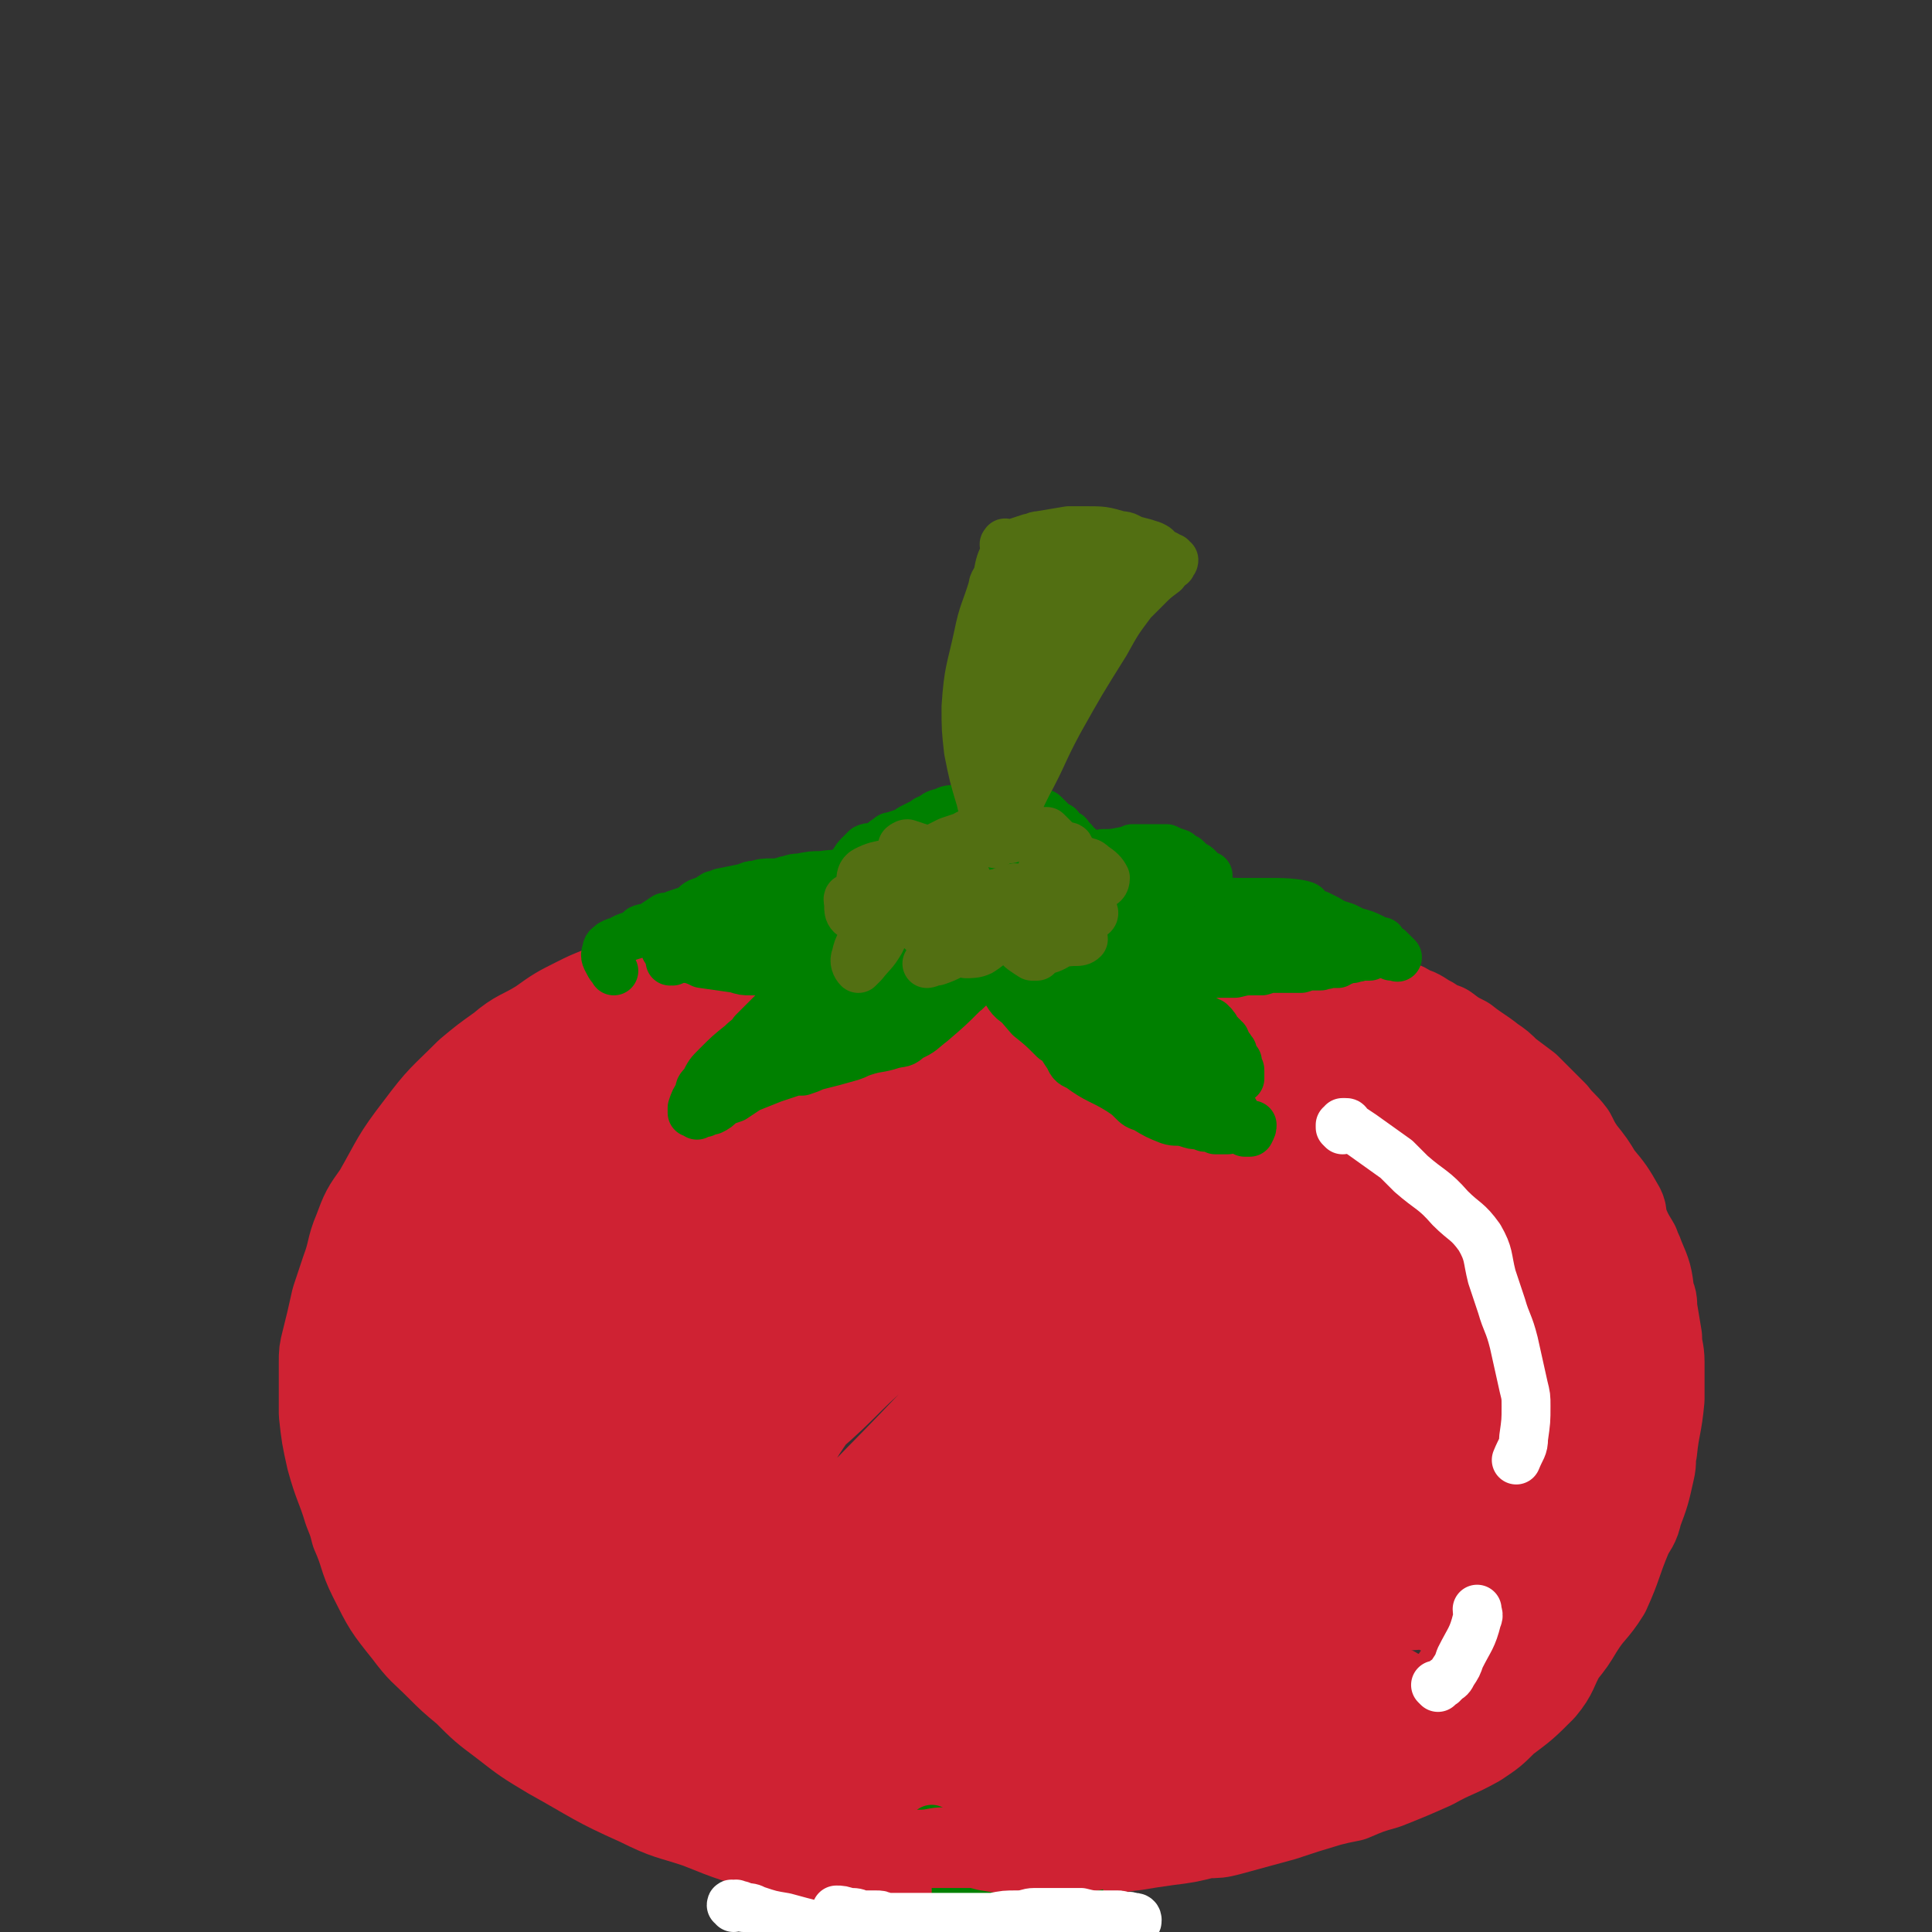 <svg viewBox='0 0 790 790' version='1.1' xmlns='http://www.w3.org/2000/svg' xmlns:xlink='http://www.w3.org/1999/xlink'><rect x="0" y="0" width="790" height="790" fill="#333333" stroke="none"/><g fill='none' stroke='#CF2233' stroke-width='40' stroke-linecap='round' stroke-linejoin='round'><path d='M383,406c0,0 0,-1 -1,-1 -2,-1 -2,-1 -5,-2 -31,-7 -31,-8 -62,-14 -4,-1 -4,0 -8,0 -9,2 -9,2 -19,4 -4,1 -4,0 -7,2 -18,6 -18,6 -35,12 -5,2 -5,2 -9,4 -8,4 -8,4 -15,9 -8,5 -9,4 -16,10 -7,5 -7,5 -13,10 -11,11 -11,10 -20,22 -10,13 -9,13 -17,27 -5,7 -5,7 -8,15 -3,7 -2,8 -5,16 -2,6 -2,6 -4,12 -2,9 -2,9 -4,17 -1,4 -1,4 -1,8 0,11 0,11 0,21 1,9 1,9 3,18 3,11 4,11 7,21 2,5 2,5 3,9 4,9 3,10 7,18 6,12 6,12 14,22 6,8 6,7 13,14 5,5 5,5 11,10 7,7 7,7 15,13 9,7 9,7 19,13 18,10 18,11 36,19 12,6 12,5 24,9 15,6 15,6 31,10 6,2 7,2 13,3 6,1 6,1 13,1 15,1 15,0 30,0 6,0 6,0 11,0 12,0 12,1 23,0 19,0 19,0 38,-2 9,-1 9,-2 19,-3 6,-1 6,-1 13,-2 8,-1 8,-1 16,-3 5,0 5,0 9,-1 11,-3 11,-3 22,-6 9,-3 9,-3 19,-6 4,-1 4,-1 9,-2 7,-3 7,-3 14,-5 10,-4 10,-4 19,-8 9,-5 9,-4 18,-9 6,-4 6,-4 11,-9 8,-6 8,-6 15,-13 5,-6 4,-7 8,-14 4,-5 4,-5 7,-10 5,-8 6,-7 11,-15 5,-11 4,-11 9,-23 2,-4 3,-4 4,-9 3,-8 3,-8 5,-17 1,-4 0,-4 1,-8 1,-10 2,-10 3,-21 0,-7 0,-7 0,-15 0,-5 -1,-5 -1,-10 -1,-6 -1,-6 -2,-12 0,-3 0,-3 -1,-5 -1,-8 -1,-8 -4,-15 -1,-3 -1,-2 -2,-5 -3,-5 -3,-5 -5,-10 -1,-3 0,-3 -1,-5 -4,-7 -4,-7 -9,-13 -3,-5 -3,-5 -7,-10 -2,-3 -2,-3 -4,-7 -3,-4 -4,-4 -7,-8 -3,-3 -3,-3 -7,-7 -2,-2 -2,-2 -4,-4 -4,-3 -4,-3 -8,-6 -3,-3 -3,-3 -6,-5 -5,-4 -6,-4 -11,-8 -4,-2 -4,-2 -8,-5 -3,-1 -3,-1 -6,-3 -4,-2 -4,-3 -8,-4 -4,-3 -5,-2 -9,-4 -6,-1 -6,-1 -11,-3 -2,0 -2,0 -4,-1 -7,-1 -7,-1 -13,-1 -6,-1 -6,-1 -11,-1 -2,0 -2,0 -4,0 -6,0 -6,0 -12,0 -2,0 -2,0 -5,0 -4,0 -4,0 -8,0 -7,0 -7,0 -13,1 -7,0 -7,0 -14,0 -6,1 -6,1 -13,2 -5,0 -5,1 -10,1 -7,2 -7,1 -13,2 -3,1 -3,1 -6,1 -2,1 -2,1 -5,1 -5,1 -5,1 -10,2 -7,2 -7,2 -13,4 -5,1 -5,1 -10,3 -4,1 -4,1 -8,2 -5,1 -5,1 -10,3 -4,1 -5,1 -9,2 -4,2 -4,2 -8,3 -2,1 -2,1 -3,2 0,0 -1,-1 -1,0 -1,0 -1,0 -2,1 '/><path d='M176,512c0,0 -1,-1 -1,-1 0,0 1,0 0,0 -1,1 -2,1 -4,1 -1,0 -1,0 -2,-1 0,0 0,-1 0,-1 0,-1 -1,-1 0,-2 2,-8 2,-8 6,-15 3,-5 3,-6 7,-10 10,-10 9,-11 20,-20 16,-13 16,-13 33,-24 6,-4 6,-4 12,-7 12,-6 12,-6 24,-10 6,-2 7,-2 13,-3 4,-1 4,-1 7,-1 4,-1 4,-1 7,-1 1,0 2,-1 2,-1 0,0 0,0 -1,1 -4,3 -4,3 -8,6 -6,5 -6,5 -13,9 -5,4 -6,4 -11,8 -7,4 -7,4 -13,9 -8,7 -8,8 -16,14 -24,21 -25,20 -48,41 -15,15 -15,15 -29,31 -6,6 -5,6 -10,13 -4,4 -5,4 -8,9 -3,6 -3,6 -5,12 0,1 1,2 1,2 7,-5 8,-6 14,-13 14,-14 13,-15 26,-29 8,-10 8,-10 17,-19 24,-23 23,-23 49,-44 30,-24 31,-23 63,-45 4,-2 4,-2 8,-4 4,-1 4,-1 9,-3 0,0 1,0 1,0 -5,6 -5,6 -11,12 -5,6 -5,7 -11,12 -15,13 -16,11 -31,24 -26,22 -25,23 -49,46 -10,10 -10,10 -18,20 -18,24 -17,24 -34,49 -5,7 -5,7 -10,15 -4,6 -4,6 -8,12 0,0 0,0 0,0 5,-6 5,-6 11,-12 6,-7 6,-7 12,-14 9,-10 9,-10 18,-20 10,-11 10,-11 21,-22 28,-27 27,-28 57,-53 22,-18 22,-17 46,-33 21,-13 22,-12 44,-24 4,-3 4,-3 9,-4 4,-2 7,-3 8,-2 1,0 -2,2 -4,4 -4,3 -4,3 -9,6 -17,12 -17,12 -34,23 -18,12 -19,11 -37,25 -27,21 -26,22 -52,46 -12,11 -11,11 -24,22 -10,9 -12,8 -21,17 -13,14 -12,15 -24,29 -8,10 -9,10 -16,20 -1,1 -1,3 -1,3 1,1 3,0 4,-1 16,-13 15,-13 31,-27 10,-9 10,-10 20,-19 30,-27 30,-28 61,-55 11,-10 12,-9 24,-19 13,-9 12,-9 25,-18 21,-14 21,-14 44,-28 12,-8 12,-8 26,-14 11,-6 12,-6 24,-10 3,-1 3,-1 6,-2 1,0 2,0 2,1 -2,3 -3,3 -6,6 -13,11 -13,11 -26,21 -10,8 -10,8 -20,15 -34,24 -36,21 -69,48 -24,19 -22,21 -45,43 -11,11 -11,11 -22,22 -14,16 -14,16 -28,32 -8,8 -8,8 -15,17 -6,6 -6,6 -11,13 -6,7 -8,9 -10,15 -1,1 2,0 3,-1 4,-3 4,-3 8,-7 20,-19 19,-19 39,-38 11,-10 11,-10 22,-20 22,-21 22,-21 45,-42 11,-9 11,-10 22,-19 16,-13 16,-13 32,-25 10,-8 10,-8 20,-15 18,-13 18,-13 37,-24 10,-6 10,-5 21,-11 6,-3 5,-3 11,-6 5,-3 5,-3 11,-5 6,-2 9,-4 13,-4 1,0 -1,3 -3,5 -4,3 -4,3 -8,6 -13,10 -12,11 -25,21 -13,10 -13,9 -27,18 -23,17 -24,16 -47,35 -27,23 -26,25 -52,50 -10,9 -10,9 -19,18 -9,10 -9,10 -17,20 -7,7 -8,7 -15,14 -11,12 -12,12 -22,25 -4,3 -4,4 -6,8 -3,6 -5,8 -5,11 0,2 3,0 5,-2 3,-2 3,-2 6,-5 10,-11 10,-12 20,-23 19,-19 20,-19 39,-39 10,-10 10,-10 21,-20 21,-19 20,-20 42,-38 14,-13 15,-12 29,-24 10,-8 10,-7 20,-15 11,-8 10,-9 21,-16 21,-15 21,-15 43,-29 14,-8 14,-7 27,-15 6,-3 6,-3 11,-5 4,-2 4,-2 8,-4 5,-1 7,-2 11,-2 0,0 -1,1 -1,2 -4,5 -4,5 -8,10 -6,6 -6,6 -12,12 -14,10 -14,10 -28,19 -24,16 -24,16 -48,31 -10,6 -11,6 -20,13 -20,16 -19,16 -38,32 -15,13 -14,14 -29,27 -8,7 -8,7 -16,14 -8,8 -7,9 -15,16 -11,9 -12,7 -23,16 -10,8 -9,9 -18,19 -4,4 -5,4 -8,9 -3,4 -3,4 -5,8 -1,2 -1,3 -1,5 -2,4 -2,4 -3,8 0,2 0,2 0,4 -1,5 -1,5 0,11 0,2 0,2 1,3 1,5 0,5 2,10 0,2 0,2 1,3 2,3 2,3 5,4 1,1 1,1 2,0 3,0 3,0 6,-1 2,-2 2,-2 5,-4 0,-1 1,0 1,-1 0,0 0,0 0,-1 -1,-1 -1,-1 -2,-2 -3,-2 -2,-2 -5,-4 -5,-4 -5,-5 -11,-8 -8,-5 -8,-6 -17,-9 -4,-1 -5,-3 -8,-1 -3,2 -5,4 -4,8 6,12 8,13 18,23 6,6 7,6 14,10 16,8 17,8 34,15 10,4 9,5 19,8 3,1 6,3 6,1 2,-5 1,-8 -2,-14 -8,-13 -9,-13 -20,-25 -14,-16 -14,-15 -29,-30 -4,-6 -4,-6 -9,-11 -3,-3 -5,-6 -6,-6 0,0 2,4 3,7 13,21 12,21 27,41 7,9 7,9 16,17 16,12 16,13 33,23 4,2 6,3 9,1 4,-2 6,-4 6,-9 -1,-9 -4,-10 -8,-19 -10,-22 -10,-22 -20,-43 -5,-9 -5,-9 -10,-18 -9,-13 -9,-13 -19,-26 -1,-1 -2,-2 -2,-2 1,1 1,3 2,5 4,8 4,8 8,16 19,34 18,34 40,67 6,9 6,10 15,17 11,9 12,9 24,15 3,2 7,4 7,2 1,-5 -1,-8 -3,-16 -3,-8 -4,-7 -8,-15 -9,-21 -10,-20 -18,-41 -8,-20 -7,-21 -14,-41 -4,-10 -4,-10 -7,-19 -3,-7 -2,-7 -6,-12 -2,-3 -5,-6 -5,-4 -1,5 0,9 2,18 3,11 4,11 7,22 10,30 10,29 20,59 3,10 5,11 5,19 0,4 -3,5 -5,5 -4,-1 -5,-3 -8,-8 -10,-17 -12,-17 -18,-37 -5,-15 -5,-16 -4,-31 1,-25 2,-26 9,-50 4,-13 5,-13 13,-25 7,-11 7,-11 16,-21 11,-11 11,-11 23,-20 18,-13 19,-12 38,-24 24,-14 24,-14 49,-27 15,-9 16,-8 32,-15 7,-3 8,-3 16,-6 6,-2 6,-3 13,-4 8,-3 17,-7 17,-5 -1,4 -9,9 -19,18 -28,22 -29,21 -57,43 -28,23 -28,23 -55,47 -14,12 -13,13 -26,26 -20,21 -21,21 -40,42 -6,6 -6,7 -12,14 -4,6 -6,8 -8,12 0,1 3,1 4,0 19,-19 18,-20 37,-40 12,-13 12,-14 25,-27 14,-15 14,-15 29,-29 15,-14 15,-14 30,-28 23,-22 23,-22 46,-43 3,-3 3,-3 7,-6 1,-1 2,-2 2,-1 1,0 -1,1 -2,3 -20,29 -18,30 -39,58 -12,17 -14,16 -26,32 -24,30 -24,30 -47,62 -9,12 -9,12 -16,25 -3,4 -4,6 -4,9 0,1 2,0 4,-1 5,-5 5,-5 10,-11 21,-24 21,-25 43,-49 11,-13 12,-13 24,-24 29,-27 29,-27 58,-53 8,-8 8,-8 17,-15 7,-5 7,-5 14,-10 7,-5 9,-7 14,-11 1,0 -2,1 -3,3 -17,15 -17,15 -34,31 -14,14 -14,13 -28,28 -35,40 -34,41 -69,81 -10,11 -11,10 -21,22 -13,16 -13,16 -24,34 -4,5 -6,9 -6,11 1,2 5,-1 7,-4 14,-13 13,-14 25,-29 17,-19 17,-20 35,-38 29,-29 29,-29 60,-55 13,-11 13,-11 27,-20 14,-9 14,-9 29,-17 11,-6 11,-6 22,-11 2,0 3,-1 4,-1 1,0 1,1 0,1 -16,13 -16,13 -32,26 -13,10 -13,10 -25,21 -40,36 -40,36 -80,73 -14,13 -14,13 -28,27 -9,9 -9,9 -18,18 -7,6 -7,6 -14,12 -5,5 -11,10 -10,9 2,-2 8,-7 16,-15 7,-7 6,-7 14,-14 27,-23 26,-23 54,-44 22,-17 22,-17 45,-32 9,-6 9,-6 19,-11 17,-9 17,-8 35,-16 2,-1 3,-2 4,-1 0,0 -1,1 -2,1 -5,4 -5,4 -9,8 -27,21 -28,20 -55,43 -28,25 -28,25 -55,52 -13,12 -12,12 -24,25 -12,12 -12,13 -25,25 -5,4 -7,5 -10,8 -1,0 1,-1 3,-2 8,-7 7,-7 15,-13 20,-14 20,-14 40,-28 11,-9 11,-9 23,-16 30,-19 29,-20 60,-37 16,-8 16,-7 33,-14 2,-1 3,-1 5,-1 0,0 0,0 0,0 -12,8 -12,7 -23,15 -11,7 -11,7 -21,14 -12,9 -12,10 -24,18 -19,14 -19,14 -39,27 -11,8 -12,7 -23,15 -9,6 -8,7 -17,14 -7,6 -8,5 -14,12 -6,5 -12,10 -11,12 1,2 7,-2 15,-5 7,-2 8,-2 15,-6 25,-12 26,-12 51,-26 11,-6 10,-7 21,-14 20,-13 20,-13 40,-25 10,-7 10,-7 21,-14 3,-2 3,-2 6,-4 0,-1 1,-2 1,-2 -5,1 -6,1 -11,4 -11,5 -12,5 -22,11 -19,12 -19,12 -36,26 -16,13 -16,13 -31,27 -3,3 -3,3 -6,6 -1,1 -2,2 -1,3 5,1 7,2 13,-1 18,-7 18,-9 35,-18 9,-5 8,-6 17,-10 15,-7 15,-7 31,-13 7,-3 7,-2 15,-5 6,-1 6,-2 11,-3 2,0 2,0 3,0 1,1 1,1 1,1 0,1 -1,1 -1,2 -1,1 -1,1 -2,2 -4,5 -3,5 -8,9 -3,4 -2,4 -6,6 -10,5 -11,5 -21,9 -4,2 -4,1 -8,2 -6,1 -6,1 -11,2 -1,0 -2,-1 -2,-1 0,-1 1,-1 2,-2 3,-1 4,-1 7,-2 2,0 2,0 4,-1 10,-3 10,-2 19,-5 5,-2 4,-2 9,-4 9,-3 9,-3 18,-6 3,-1 3,0 6,-2 4,-2 4,-2 7,-4 3,-1 3,-1 5,-3 3,-3 3,-3 7,-6 1,-1 1,-1 2,-3 4,-3 4,-3 7,-7 4,-7 4,-7 8,-15 2,-2 2,-2 3,-5 5,-8 5,-8 9,-15 3,-4 2,-4 4,-8 4,-9 4,-9 7,-17 4,-11 3,-11 7,-22 1,-4 1,-4 2,-9 2,-8 2,-8 3,-17 0,-4 0,-4 0,-8 -1,-10 -2,-9 -3,-19 -2,-7 -1,-7 -3,-14 -1,-5 -1,-5 -4,-10 -3,-7 -4,-6 -7,-13 -1,-3 0,-3 -1,-6 -2,-7 -2,-8 -5,-14 -3,-5 -4,-4 -8,-9 -2,-3 -2,-2 -5,-5 -5,-6 -5,-6 -10,-11 -2,-3 -2,-3 -4,-5 -5,-5 -5,-5 -11,-9 -4,-3 -4,-4 -8,-6 -6,-3 -7,-3 -13,-6 -7,-3 -7,-3 -15,-5 -5,-2 -5,-2 -9,-2 -5,-1 -5,-1 -9,0 -2,0 -2,0 -2,2 2,10 2,10 7,20 9,20 9,20 19,39 6,10 6,10 14,20 9,12 10,11 20,23 7,8 8,8 15,16 1,2 1,2 2,5 0,1 0,2 0,2 -1,0 -2,-1 -2,-3 -6,-10 -6,-10 -10,-22 -5,-11 -5,-11 -9,-23 -5,-16 -5,-16 -9,-32 -2,-14 -1,-14 -2,-27 -1,-3 -1,-7 -1,-5 2,7 3,11 5,23 7,37 7,37 12,74 2,13 2,13 2,26 1,16 1,16 1,32 0,3 1,4 0,7 0,0 -1,0 -1,0 -1,-6 -1,-6 -2,-12 -2,-26 -2,-26 -4,-53 -1,-12 -1,-12 -1,-24 -1,-14 -2,-14 0,-28 1,-10 3,-21 6,-20 4,2 5,13 7,26 2,15 2,15 1,30 -2,29 -3,29 -8,57 -3,13 -3,13 -8,25 -7,19 -7,19 -15,37 -1,1 -2,3 -2,2 -1,-2 -1,-4 -1,-8 1,-29 0,-30 1,-59 1,-11 1,-11 4,-22 4,-13 4,-18 11,-25 2,-2 6,2 7,7 4,10 3,12 3,24 1,16 2,16 0,33 -3,25 -3,26 -9,50 -1,4 -5,8 -7,7 -2,-3 -2,-7 -3,-14 -1,-11 -3,-11 -2,-22 4,-28 4,-29 11,-56 1,-4 4,-9 5,-7 2,4 1,9 1,19 0,23 1,23 -1,46 -2,17 -3,24 -8,34 -2,3 -5,-3 -7,-8 -3,-16 -5,-17 -3,-34 1,-18 2,-19 9,-36 1,-5 4,-9 7,-7 7,6 9,10 13,21 3,10 1,11 1,21 0,9 0,9 -2,18 -1,6 1,8 -3,11 -3,3 -7,4 -9,2 -3,-2 -3,-5 -1,-9 8,-26 8,-27 20,-52 6,-13 6,-13 16,-24 9,-12 11,-14 21,-23 1,0 1,2 0,4 -13,33 -13,33 -27,67 -8,16 -8,16 -16,32 -5,10 -7,17 -10,19 -1,1 1,-6 2,-13 6,-26 5,-27 12,-53 5,-14 5,-14 12,-27 7,-13 10,-18 16,-24 1,-2 0,3 -1,7 -7,23 -6,23 -14,46 -4,14 -7,17 -10,27 -1,1 2,-2 2,-5 3,-7 2,-7 3,-14 2,-9 1,-9 4,-17 1,-3 4,-6 5,-5 1,2 -1,5 -2,11 -2,9 -2,12 -4,19 0,1 -1,-2 -1,-4 '/></g>
<g fill='none' stroke='#008000' stroke-width='20' stroke-linecap='round' stroke-linejoin='round'><path d='M402,388c0,0 -1,-1 -1,-1 0,0 1,0 2,0 1,-1 1,-2 2,-2 4,-2 4,-2 7,-4 11,-4 10,-4 21,-8 9,-2 9,-2 18,-3 4,-1 4,-1 8,-1 11,0 11,0 22,1 3,1 3,1 7,1 5,2 5,2 10,4 4,1 4,1 8,4 1,0 1,0 2,1 1,0 1,0 2,1 0,1 0,1 1,1 0,1 0,1 0,1 0,0 0,0 0,1 0,0 0,0 0,0 0,0 0,0 0,0 1,0 0,0 0,0 0,-1 0,0 0,0 0,0 0,0 0,0 0,0 0,0 0,0 0,0 0,0 -1,0 0,-1 1,0 1,0 0,0 0,0 -1,0 0,0 0,0 0,0 0,0 0,0 0,0 0,0 0,0 0,0 0,0 -1,0 -1,0 0,-1 1,0 1,0 0,0 0,0 0,0 0,0 0,0 0,0 0,0 0,0 0,0 1,0 1,0 1,0 0,0 0,0 0,0 0,1 0,0 0,0 -1,0 0,0 0,0 0,0 0,0 0,0 0,1 0,0 0,0 -1,0 -1,0 -1,0 0,0 0,0 0,0 1,1 0,0 0,0 0,0 0,0 0,0 0,0 0,0 0,0 1,1 1,0 0,0 0,0 -1,0 -1,0 -1,1 -1,1 -2,1 '/><path d='M414,382c0,0 -1,-1 -1,-1 0,0 0,1 0,1 2,-1 2,-1 4,-2 3,-1 3,-1 5,-2 4,-1 4,-1 8,-2 3,-1 3,-1 6,-2 8,-2 8,-2 16,-4 4,-1 4,-1 8,-1 11,-1 11,-1 22,-2 4,0 4,0 7,0 10,1 10,2 19,2 7,0 7,0 13,0 3,0 3,0 5,1 7,1 7,2 13,4 2,1 2,1 4,2 3,2 4,2 7,3 2,1 2,1 4,2 4,1 4,1 8,3 1,1 1,1 3,1 1,2 1,2 3,3 0,1 0,1 1,1 0,0 0,0 1,1 0,0 0,0 0,0 0,0 0,0 1,1 0,0 0,0 0,0 0,0 0,0 0,0 0,0 0,0 0,0 1,1 0,0 0,0 0,0 0,0 0,0 0,0 0,0 0,0 -1,0 -1,0 -1,0 0,0 0,0 0,0 -1,0 -1,0 -1,0 0,0 0,0 0,-1 -1,0 -1,0 -1,0 -1,0 -1,0 -2,0 -2,0 -2,0 -4,0 -1,0 -1,0 -2,1 -2,0 -2,0 -4,0 -1,1 -1,0 -3,1 -2,0 -2,0 -4,1 -1,0 -1,0 -2,1 -2,0 -2,0 -4,0 -1,1 -1,0 -3,1 -1,0 -1,0 -3,0 -2,0 -2,0 -5,1 -2,0 -2,0 -4,0 -3,0 -3,0 -7,0 -2,0 -2,0 -5,1 -1,0 -1,0 -3,0 -4,0 -4,0 -8,1 -2,0 -2,0 -5,0 -6,0 -6,0 -13,0 -2,0 -2,0 -5,0 -7,0 -7,0 -13,0 -5,0 -5,0 -9,0 -4,0 -4,0 -7,0 -6,0 -6,0 -13,0 -3,0 -3,-1 -7,-1 -5,-1 -5,-1 -10,-2 -2,0 -2,-1 -5,-1 -5,-1 -5,-1 -10,-2 -1,0 -1,0 -2,-1 -1,0 -1,0 -2,0 0,0 0,0 0,0 0,0 0,-1 0,-1 1,0 1,0 2,0 1,-1 1,0 3,-1 5,-1 5,-1 10,-2 6,-1 6,-1 11,-2 15,-3 15,-4 29,-7 19,-3 19,-4 39,-6 9,-2 10,-2 19,-1 3,0 4,1 7,2 0,0 -1,0 -2,0 -6,1 -6,1 -12,1 -14,-1 -14,-2 -29,-3 -7,-1 -7,-1 -15,0 -15,0 -15,0 -31,2 -5,0 -6,-1 -9,2 -2,2 -2,5 0,6 13,4 16,4 31,4 25,-1 25,-2 50,-6 7,-1 7,-1 13,-3 7,-2 14,-3 14,-5 1,-1 -6,-2 -12,-2 -16,1 -16,1 -31,4 -15,3 -15,3 -29,7 -2,1 -2,2 -2,3 1,1 2,2 5,2 17,-1 18,-1 35,-3 11,-1 11,-2 23,-4 2,-1 5,-1 4,-1 -3,-1 -7,-2 -13,-1 -9,1 -11,1 -18,4 -1,1 0,3 1,4 3,2 4,1 8,1 9,-1 9,-1 18,-3 5,-1 10,-2 11,-2 0,0 -4,1 -8,2 -5,2 -5,2 -10,3 '/><path d='M403,395c0,0 -1,0 -1,-1 0,0 0,1 0,1 0,0 0,-1 0,-1 0,0 0,0 0,0 1,0 1,0 1,0 0,-1 0,-1 1,-1 1,0 1,0 2,0 1,0 1,0 3,0 2,0 2,0 5,0 2,0 2,0 5,0 3,0 3,0 6,1 6,0 6,0 13,0 4,1 4,1 9,1 5,1 5,1 9,3 2,0 2,0 4,1 3,1 3,1 5,2 2,1 2,1 4,1 2,1 2,1 3,2 2,0 2,0 3,1 2,1 2,1 3,2 2,1 2,1 4,2 1,1 1,1 2,2 0,0 0,0 1,1 1,0 1,1 2,1 0,0 0,0 1,1 1,0 1,1 2,1 0,0 0,0 0,0 1,1 1,1 1,1 0,0 0,0 1,1 0,0 0,0 0,0 0,0 0,0 0,0 0,0 0,0 0,0 0,0 0,0 1,1 0,0 0,0 1,0 0,0 0,0 0,0 0,0 -1,-1 -1,-1 0,0 1,1 1,1 0,0 0,0 1,0 0,1 0,1 0,1 1,0 1,0 1,0 0,1 0,1 0,1 1,0 1,0 1,1 1,0 0,1 1,1 0,1 0,1 1,1 0,1 1,1 1,1 0,1 0,1 1,1 1,2 0,2 1,3 1,1 1,0 1,1 1,1 1,1 1,1 0,0 0,0 0,0 0,1 0,1 0,1 0,0 0,0 0,0 0,0 0,0 0,0 0,1 0,1 0,1 0,0 0,0 0,1 0,0 0,0 0,0 1,1 1,1 2,1 0,1 0,1 0,2 0,0 0,0 0,1 1,0 1,0 1,1 0,1 0,1 0,2 0,0 0,0 0,1 0,0 0,0 0,0 0,0 0,0 0,0 0,0 0,0 0,0 -1,0 -1,0 -1,0 -1,0 -1,-1 -2,-1 0,-1 0,-1 0,-1 -1,0 -1,0 -1,0 -1,-1 -1,-1 -1,-1 -1,0 -1,0 -2,-1 -1,0 -1,-1 -2,-1 -1,0 -1,0 -2,0 -3,0 -3,-1 -5,-1 -2,0 -2,0 -4,0 -6,-1 -6,-1 -12,-2 -3,-1 -3,-1 -5,-2 -6,-1 -6,-2 -11,-4 -3,-1 -3,-1 -5,-2 -6,-2 -6,-2 -12,-5 -2,-1 -2,-1 -5,-2 -5,-3 -5,-4 -10,-7 -5,-3 -6,-2 -10,-5 -3,-2 -3,-2 -5,-4 -3,-3 -3,-2 -7,-6 -1,0 -1,0 -1,-1 -1,-1 0,-1 0,-1 -1,-1 -1,-1 -2,-2 0,-1 0,-1 0,-1 0,0 -1,0 -1,0 0,0 0,-1 0,-1 1,1 0,1 1,2 1,2 1,2 2,3 3,4 3,4 5,7 6,7 6,7 12,14 5,4 5,4 10,9 5,3 5,3 10,6 4,3 4,3 8,5 7,3 7,3 14,6 2,0 2,0 4,0 1,0 1,0 2,0 0,0 0,0 -1,0 -1,-2 -1,-2 -2,-3 -2,-2 -2,-2 -4,-4 -4,-2 -4,-2 -7,-5 -4,-4 -4,-4 -8,-7 -7,-6 -7,-6 -15,-12 -5,-3 -5,-3 -10,-7 -5,-4 -5,-4 -10,-7 -3,-2 -3,-2 -6,-4 -1,-1 -1,-1 -3,-2 0,0 -1,1 -1,1 1,2 1,2 2,4 2,3 2,3 5,6 4,5 3,6 8,9 14,11 14,11 30,19 4,3 5,2 10,3 4,1 4,1 8,2 3,1 3,1 6,1 3,0 3,0 6,0 0,-1 1,-1 0,-1 0,-1 -1,-1 -2,-1 -2,-1 -2,-1 -4,-3 -5,-4 -5,-4 -10,-8 -4,-4 -3,-4 -8,-8 -8,-7 -8,-7 -18,-13 -2,-1 -5,-2 -5,-2 -1,0 1,2 2,4 9,8 8,8 17,16 6,4 6,5 12,8 11,6 12,6 24,11 2,1 2,1 5,2 2,0 5,1 4,1 -1,-1 -3,-3 -7,-5 -4,-2 -5,-1 -8,-3 -11,-8 -11,-8 -22,-16 -5,-4 -5,-4 -10,-8 -7,-5 -7,-5 -14,-9 -2,-1 -3,-2 -3,-2 0,1 1,2 2,4 2,3 2,3 5,5 11,12 11,12 23,23 4,4 4,4 9,7 6,4 6,3 12,6 2,1 2,1 4,2 0,0 -1,0 -1,0 -3,-1 -3,-1 -5,-3 -8,-4 -8,-4 -15,-8 -5,-3 -5,-3 -10,-5 -3,-2 -3,-2 -6,-3 -3,-2 -3,-2 -6,-2 -2,-1 -2,-1 -5,0 -1,0 -3,0 -3,1 0,2 1,3 3,6 1,2 1,3 4,4 8,6 9,5 17,10 3,2 3,2 5,4 2,2 2,2 5,3 5,3 5,3 10,5 3,1 3,0 7,1 3,1 3,1 5,1 2,0 2,1 3,1 2,0 2,0 4,1 1,0 1,0 2,0 1,0 1,0 3,0 0,0 0,0 0,0 0,0 0,-1 0,-1 0,0 0,0 0,-1 -1,0 -1,0 -2,-1 -1,0 -1,0 -1,-1 -1,-1 -1,-1 -2,-1 -1,-2 -1,-2 -2,-4 -1,-2 -1,-2 -2,-4 -2,-2 -2,-2 -4,-4 -2,-3 -2,-2 -4,-5 -6,-6 -7,-6 -13,-12 -2,-3 -2,-3 -4,-7 -2,-5 -2,-5 -5,-9 -1,-2 -2,-2 -3,-3 0,-1 0,-1 -1,-2 0,0 0,0 0,0 4,5 4,5 7,11 3,5 3,5 7,9 3,5 3,5 7,10 3,4 4,3 6,7 5,7 4,7 8,14 1,0 1,1 1,0 0,0 0,-1 0,-1 -2,-4 -2,-4 -4,-8 -4,-8 -4,-7 -9,-15 -2,-2 -3,-2 -4,-5 -1,-2 -2,-4 -1,-5 0,0 2,0 3,1 5,5 5,5 9,10 4,4 4,5 8,9 4,5 4,5 7,10 1,0 1,1 1,1 -3,-2 -4,-2 -7,-5 -3,-2 -3,-3 -5,-6 -5,-8 -5,-8 -9,-17 -1,-3 -1,-3 -2,-7 -1,-4 -3,-7 -3,-7 1,0 3,3 6,6 4,5 4,5 7,11 5,7 5,7 8,15 2,3 1,4 3,7 2,5 3,6 6,11 1,0 1,0 2,0 1,-2 1,-2 1,-3 '/><path d='M389,382c0,0 0,-1 -1,-1 0,0 0,0 0,0 -2,0 -2,0 -3,0 -2,0 -2,0 -3,1 -4,0 -4,0 -7,1 -5,1 -5,1 -9,3 -3,1 -3,1 -5,2 -3,1 -3,1 -6,2 -6,4 -6,4 -12,8 -5,3 -5,2 -11,5 -5,3 -5,3 -10,7 -3,1 -3,2 -6,4 -4,4 -4,4 -8,8 -2,3 -2,2 -5,5 -5,4 -5,4 -10,9 -3,3 -3,3 -5,7 -2,2 -2,2 -2,4 -2,3 -2,3 -3,6 0,1 0,1 0,1 0,1 0,1 0,1 1,0 1,0 1,0 0,0 0,0 0,0 0,0 0,0 1,1 0,0 0,0 0,0 0,0 0,0 0,0 0,0 -1,-1 -1,-1 0,0 0,0 1,1 0,0 0,0 0,0 0,0 0,0 0,0 0,-1 0,-1 0,-1 1,0 1,0 1,0 0,0 0,0 0,0 1,0 1,0 1,0 1,0 1,0 1,0 2,-1 2,-1 3,-1 2,-1 2,-1 4,-3 2,-1 2,-1 5,-2 3,-2 3,-2 6,-4 5,-2 5,-2 10,-4 3,-1 3,-1 6,-2 3,-1 3,-1 6,-2 3,-1 3,-1 7,-2 4,-1 4,-1 7,-3 5,-2 5,-2 10,-5 4,-1 4,-1 7,-2 4,-2 4,-2 7,-3 3,-2 3,-2 7,-4 9,-5 8,-5 17,-10 4,-2 4,-2 7,-5 3,-2 3,-2 5,-4 6,-5 6,-5 11,-10 1,-1 1,-1 2,-2 1,-2 1,-2 1,-3 -1,0 -1,0 -2,0 -1,0 -1,0 -3,1 0,0 0,0 -1,0 -1,2 -1,2 -3,4 -1,1 -1,2 -2,3 -3,5 -3,5 -7,9 -2,2 -1,3 -4,5 -6,6 -6,6 -13,12 -4,3 -4,4 -9,6 -3,3 -3,2 -7,3 -6,2 -6,1 -12,3 -3,1 -2,1 -5,2 -7,2 -7,2 -15,4 -2,1 -2,1 -5,2 -4,0 -4,0 -7,0 -4,1 -4,0 -8,0 -2,0 -2,0 -3,0 -2,1 -3,1 -5,1 0,0 1,-1 1,-1 5,-3 5,-3 11,-6 5,-3 6,-3 11,-6 19,-11 19,-11 38,-23 9,-7 9,-7 19,-13 1,-1 2,-2 1,-2 -5,2 -7,3 -15,6 -6,3 -6,3 -13,6 -14,8 -14,8 -28,16 -8,5 -10,7 -16,12 0,1 2,0 3,-1 11,-7 11,-8 22,-15 12,-8 12,-7 24,-15 7,-4 16,-9 15,-9 -2,0 -10,5 -21,10 -8,4 -8,4 -16,8 -14,8 -14,8 -28,17 -3,1 -6,3 -5,3 2,0 7,-1 12,-5 5,-3 5,-3 9,-7 '/><path d='M422,368c0,0 -1,-1 -1,-1 0,0 1,1 1,1 -1,0 -1,-1 -2,-1 -2,-1 -2,-1 -3,-2 -2,0 -2,0 -3,0 -1,-1 -1,-1 -3,-1 -2,-1 -2,-1 -5,-2 -3,-1 -3,-1 -7,-2 -1,0 -1,0 -3,0 -4,0 -4,0 -9,0 -2,0 -2,0 -4,0 -3,0 -3,0 -6,-1 -5,-1 -5,-1 -10,-2 -2,-1 -2,-1 -4,-1 -5,0 -5,0 -10,0 -3,1 -3,1 -5,1 -6,1 -6,0 -12,1 -4,0 -4,0 -9,1 -2,0 -2,0 -5,1 -1,0 -1,0 -1,1 '/><path d='M275,393c0,0 -1,-1 -1,-1 0,0 0,1 0,1 1,-1 1,-2 2,-3 1,-1 1,-1 3,-3 2,-2 2,-2 5,-4 7,-5 7,-5 14,-9 2,-2 2,-2 5,-3 5,-1 5,-1 11,-3 2,-1 2,-1 5,-2 8,-1 8,-1 15,-2 4,-1 4,-1 8,-1 8,-1 9,-1 17,-1 2,-1 2,0 3,0 2,1 2,2 3,3 '/><path d='M294,390c0,0 -1,-1 -1,-1 1,0 2,1 3,1 3,0 3,1 6,1 10,0 11,1 21,0 10,-1 10,-2 20,-3 5,-1 5,-1 9,-1 12,-2 12,-1 24,-3 7,-2 7,-2 15,-4 3,-1 3,-1 6,-2 5,-2 6,-2 11,-3 2,0 2,0 3,-1 1,0 1,0 2,0 0,0 1,0 1,0 0,0 -1,0 -1,0 -1,-1 -1,-1 -2,-1 -2,0 -2,0 -3,0 -2,0 -2,0 -5,1 -2,0 -2,0 -4,1 -3,1 -3,1 -6,2 -4,1 -4,1 -7,2 -12,4 -12,4 -23,7 -5,2 -5,2 -10,3 -5,1 -5,2 -10,3 -5,1 -5,1 -10,2 -6,2 -6,1 -12,2 -4,1 -4,1 -7,1 -4,0 -4,0 -7,0 -3,0 -3,0 -6,-1 -7,-1 -7,-1 -14,-2 -2,-1 -2,-1 -5,-2 -2,0 -2,0 -4,-1 -3,-1 -3,-1 -6,-3 0,0 0,-1 0,-1 0,-1 0,-1 1,-2 4,-2 4,-2 9,-3 6,-2 6,-1 12,-2 5,0 5,0 11,-1 5,0 5,0 11,-1 6,0 6,-1 12,-1 5,-1 5,-1 10,-2 5,-1 5,-1 10,-2 2,0 2,0 4,0 0,0 -1,0 -1,0 -3,0 -3,0 -5,1 -3,0 -3,0 -6,1 -4,0 -4,0 -8,1 -4,0 -4,0 -8,1 -9,2 -9,2 -18,4 -3,0 -3,0 -7,0 -5,1 -5,1 -10,1 -2,0 -2,0 -3,-1 -2,0 -2,0 -4,0 -1,0 0,0 0,0 0,-2 0,-3 1,-4 1,-1 1,-1 2,-2 1,-1 1,-1 3,-2 2,-2 2,-2 5,-3 2,-1 2,-1 5,-2 5,-1 5,-1 10,-2 2,0 2,0 5,0 1,0 1,0 2,1 1,0 1,0 1,1 1,1 1,1 1,2 -1,1 -1,1 -2,2 -2,2 -2,2 -4,3 -2,2 -2,2 -5,3 -2,1 -2,1 -4,2 -4,1 -4,1 -8,1 -2,1 -2,1 -4,1 -2,0 -2,0 -3,0 -1,0 -1,0 -2,-1 -1,0 -1,-1 -1,-1 0,-1 0,-1 0,-3 0,0 0,0 0,-1 1,-1 1,-1 1,-2 1,-1 1,-1 1,-2 1,-1 1,-1 3,-2 1,-1 1,-1 3,-2 2,-1 2,-1 4,-2 3,-1 3,-1 6,-2 3,-1 3,-1 6,-2 4,0 4,0 9,0 2,0 2,0 4,1 1,0 1,0 3,0 0,1 0,1 0,1 0,1 0,1 0,2 -2,1 -2,1 -5,2 -2,1 -2,1 -5,2 -3,1 -3,1 -6,2 -4,1 -3,1 -7,2 -4,1 -4,1 -9,2 -2,0 -2,0 -5,0 -2,1 -2,0 -3,1 -2,0 -2,0 -3,0 -1,0 -1,0 -1,0 0,0 0,0 -1,0 0,0 0,0 0,0 0,0 0,-1 0,-1 0,0 0,0 -1,0 0,0 0,0 0,0 1,1 0,0 0,0 0,0 0,0 0,0 -1,0 -1,0 -1,0 -1,0 -1,0 -1,0 0,0 0,0 0,0 -1,0 -1,0 -1,0 0,1 0,0 -1,1 0,0 0,0 -1,0 0,0 0,0 -1,0 0,0 0,0 0,0 1,0 0,0 0,-1 0,0 1,1 1,1 1,0 1,0 2,0 2,0 2,0 3,-1 7,-1 7,-1 15,-3 7,-1 7,-2 15,-3 4,-1 4,-2 9,-2 19,-1 19,-1 39,-1 5,1 5,1 11,2 11,2 11,2 23,5 4,1 4,1 8,2 7,2 7,2 13,5 5,2 6,1 11,3 1,1 1,2 2,2 2,0 2,-1 3,-2 '/><path d='M345,383c0,0 -1,-1 -1,-1 0,-1 1,0 1,0 3,-1 3,-1 5,-2 9,-1 9,0 17,-1 8,-1 8,0 15,-1 '/><path d='M359,377c0,0 -1,0 -1,-1 0,0 0,0 1,0 0,-1 -1,-1 0,-2 0,0 0,0 0,-1 0,-2 1,-2 0,-4 0,-1 -1,-1 -2,-1 -2,-1 -2,-1 -5,-2 -1,-1 -1,-1 -3,-1 -3,-1 -3,-1 -5,-1 -3,-1 -3,-1 -5,-1 -2,-1 -2,-1 -5,-1 -3,-1 -3,-1 -7,-1 -1,0 -1,0 -3,0 -4,0 -4,0 -8,0 -4,0 -4,0 -7,1 -2,0 -2,0 -4,1 -5,1 -5,1 -10,2 -1,1 -2,1 -3,1 -3,2 -3,2 -6,3 -2,1 -2,2 -4,3 -3,1 -3,1 -6,2 -2,1 -2,1 -4,1 -3,2 -3,2 -6,4 -2,1 -2,0 -4,1 -1,1 -1,1 -2,2 -3,1 -4,1 -7,3 -1,0 -1,0 -3,1 -1,1 -2,1 -2,3 -1,2 0,3 1,5 1,2 1,1 2,3 '/><path d='M348,360c0,0 0,0 -1,-1 0,0 0,0 0,0 0,-1 0,-1 0,-2 0,-1 0,-1 0,-1 0,-1 0,-1 1,-2 0,0 0,0 1,-1 1,-2 1,-2 3,-4 1,-1 1,-1 2,-2 2,-1 2,0 4,-1 3,-1 3,-2 5,-3 1,-1 1,-1 2,-1 3,-1 3,-1 6,-2 1,-1 1,-1 3,-2 2,-1 2,-1 4,-2 1,-1 1,-1 2,-1 3,-2 2,-2 6,-3 2,-1 2,-1 5,-1 1,0 1,0 2,-1 3,0 3,0 6,-1 1,0 1,0 3,0 2,0 2,-1 4,-1 1,0 1,0 3,1 2,0 2,0 4,0 1,0 1,0 3,0 3,0 3,0 5,1 2,1 2,1 4,2 1,1 1,0 2,1 2,2 2,2 4,4 1,1 1,1 2,1 1,2 1,2 2,3 1,0 2,0 2,1 1,1 1,1 2,2 0,0 0,1 0,1 2,1 2,1 4,3 0,0 0,0 1,1 0,1 0,1 1,2 0,0 0,0 0,1 0,1 0,1 1,3 1,1 1,1 1,2 1,1 1,1 1,2 1,1 1,1 1,2 0,2 0,2 1,3 0,1 0,1 0,3 1,2 1,2 2,3 1,1 1,1 1,2 1,1 1,1 1,2 0,1 0,1 1,2 0,0 0,0 0,0 0,0 -1,0 -1,-1 0,0 1,1 1,1 0,0 -1,0 -1,0 0,0 0,0 0,0 0,0 0,-1 0,-1 0,0 0,0 0,0 -1,-2 -1,-2 -2,-3 0,-1 0,-1 -1,-1 0,-1 0,-1 -1,-2 0,-1 0,-1 -1,-2 -1,-2 -1,-2 -2,-4 -1,-2 -1,-2 -2,-3 -1,-2 -1,-2 -2,-3 -1,-2 -1,-2 -2,-3 -1,-2 -1,-2 -2,-4 -2,-2 -2,-2 -4,-5 -2,-2 -2,-2 -3,-3 -1,-1 -1,-1 -3,-2 -1,0 -1,0 -2,0 -1,0 -2,0 -2,1 -1,0 0,1 0,2 -1,2 -1,2 -1,4 0,2 0,2 1,5 0,3 0,3 1,5 1,4 1,4 2,8 1,2 1,2 2,4 0,1 0,1 0,2 0,0 1,1 0,1 -1,-2 -2,-2 -3,-5 -2,-2 -2,-3 -4,-5 -2,-4 -2,-4 -5,-7 -2,-3 -2,-3 -5,-6 -4,-5 -4,-5 -8,-10 -1,-1 -1,-1 -1,-2 0,0 0,0 0,0 2,3 2,3 4,6 2,3 2,3 4,6 3,3 3,3 5,6 3,5 3,5 7,9 1,1 2,2 2,2 0,1 -1,0 -1,0 -8,-6 -8,-7 -16,-13 -3,-3 -3,-3 -7,-5 -5,-5 -5,-5 -11,-9 -2,-1 -3,-2 -3,-1 0,0 2,1 3,2 6,5 6,5 12,10 3,3 3,3 7,5 5,4 5,4 10,8 0,1 0,1 -1,1 -7,-1 -7,-1 -14,-4 -7,-2 -7,-2 -15,-5 -2,-1 -2,-1 -4,-2 -6,-2 -7,-1 -11,-4 -1,0 0,-1 0,-1 6,0 7,0 14,1 14,1 14,2 27,5 6,1 7,1 11,2 1,0 0,0 -1,0 -10,-1 -10,-1 -19,-2 -2,-1 -2,-1 -4,0 -3,1 -3,1 -7,2 '/><path d='M434,356c-1,0 -1,0 -1,-1 -1,0 0,1 0,1 1,-1 1,-1 2,-2 1,-1 1,-1 3,-1 1,-1 1,-1 3,-1 3,-1 3,-1 6,-2 2,0 2,0 4,-1 4,0 4,0 9,-1 2,0 2,0 3,-1 4,0 4,0 8,0 3,0 3,0 6,0 2,1 2,1 5,2 1,1 1,1 3,2 1,1 1,1 3,3 1,0 1,0 2,1 0,1 1,1 1,2 1,0 0,0 1,1 0,0 0,0 0,1 0,0 0,0 0,1 0,0 0,0 0,0 1,0 1,0 1,0 0,0 0,0 0,0 0,0 0,0 0,1 0,0 -1,0 -1,0 0,0 0,0 0,0 0,0 0,0 -1,0 0,0 0,0 0,0 0,0 0,0 0,0 -1,-1 -1,-1 -1,-1 0,0 0,0 0,0 0,0 0,0 0,-1 1,0 1,0 2,0 1,0 1,0 2,-1 '/><path d='M471,358c0,0 -1,0 -1,-1 0,0 1,1 1,1 0,0 0,-1 0,-1 0,-1 0,-1 0,-1 1,0 1,0 1,0 1,0 1,0 1,0 0,1 0,1 -1,1 -2,1 -2,1 -5,2 -2,0 -3,0 -5,1 -3,0 -3,0 -5,0 -2,1 -5,2 -4,1 2,0 5,-2 10,-3 7,-1 8,-1 15,-1 2,1 3,2 2,3 -1,2 -3,3 -5,4 -3,0 -3,0 -5,0 -4,-1 -4,-1 -7,-2 '/><path d='M359,776c-1,0 -1,-1 -1,-1 0,0 0,0 0,0 0,0 0,0 0,0 -1,0 -1,0 -1,0 -1,0 -1,0 -1,0 -1,0 -1,0 -1,0 -1,0 -1,0 -1,0 -1,0 -1,0 -2,0 0,0 0,0 -1,0 0,0 0,0 -1,0 -1,0 -1,0 -2,-1 0,0 0,0 -1,0 0,0 0,0 -1,0 0,0 0,0 -1,0 0,0 0,0 -1,0 -1,0 -1,0 -2,1 0,0 0,0 0,0 -1,0 -1,0 -2,0 -1,0 -1,0 -1,0 -1,0 -1,0 -2,0 -1,0 -1,0 -2,1 -1,0 -1,0 -1,0 -2,0 -2,0 -3,0 0,0 0,0 -1,0 -1,0 -1,0 -3,0 -1,0 -1,0 -1,0 -1,-1 -1,-1 -2,-1 0,0 0,0 -1,0 0,-1 0,-1 -1,-1 0,0 0,0 -1,0 0,0 0,0 0,-1 -1,0 -1,0 -1,0 0,0 0,0 0,0 0,-1 0,-1 0,-1 0,0 0,0 0,0 0,0 0,0 0,0 0,1 0,1 1,1 0,0 0,0 1,1 2,1 1,1 3,1 1,1 1,1 2,2 3,0 3,0 5,1 1,0 1,1 3,1 3,1 3,1 6,2 3,1 3,1 6,2 2,0 2,0 4,1 4,1 4,1 9,2 2,1 2,1 4,1 4,1 4,1 8,2 1,0 1,0 3,1 1,0 1,0 2,0 0,0 0,0 0,0 -2,-2 -2,-2 -4,-3 -1,-2 -1,-1 -3,-3 -2,-1 -2,-1 -4,-2 -3,-2 -3,-2 -6,-4 -1,0 -1,0 -2,-1 0,0 0,0 0,0 -1,0 -1,0 -1,0 0,0 0,0 1,0 1,0 1,0 1,0 2,0 2,0 4,1 2,1 2,1 4,1 4,2 4,2 8,3 3,0 3,0 6,1 2,0 2,0 5,0 2,1 2,1 5,1 2,0 2,0 4,0 2,1 2,1 4,1 1,0 1,0 2,0 0,0 0,0 1,0 0,0 0,0 0,0 0,1 0,0 -1,0 0,-1 0,-1 -1,-1 -1,-1 -1,-1 -1,-2 -1,0 -1,0 -1,-1 0,0 0,0 0,-1 0,0 0,0 0,0 1,-1 1,0 2,0 2,0 2,0 4,0 2,0 2,0 4,0 3,0 3,0 6,-1 5,0 5,-1 10,-1 2,-1 2,-1 4,-1 2,0 2,0 4,0 1,0 1,0 3,-1 0,0 0,0 1,0 0,0 0,0 1,0 0,0 0,0 0,0 -1,-1 -1,-1 -2,-1 -1,-1 -1,-1 -2,-1 -1,0 -1,0 -2,0 -1,0 -1,0 -1,0 -1,0 -1,0 -1,0 0,0 -1,0 -1,0 0,0 1,0 1,0 2,1 2,1 3,2 1,0 1,0 2,0 2,1 2,1 3,1 1,0 1,0 2,0 1,0 1,0 2,0 0,0 0,0 1,0 0,0 0,0 0,0 -1,0 -1,0 -1,0 -1,-1 -1,-1 -2,-1 -2,0 -2,0 -3,0 -1,0 -1,0 -2,0 0,0 0,0 -1,0 0,0 0,0 0,0 0,0 0,0 0,0 -1,0 -1,0 -1,1 0,0 0,0 0,0 1,1 1,1 1,1 0,0 0,0 0,1 0,0 0,0 0,0 -1,1 -1,1 -2,1 -1,0 -1,0 -3,0 -1,0 -1,0 -3,1 -2,0 -2,0 -4,0 -4,1 -4,1 -8,1 -3,1 -3,1 -5,1 -2,0 -2,0 -4,0 -2,1 -2,1 -4,1 -1,0 -1,0 -3,0 -1,0 -1,0 -2,0 -1,0 -1,0 -2,0 -2,0 -2,0 -3,0 -1,0 -1,0 -2,0 -2,0 -2,0 -3,0 -1,-1 -1,-1 -2,-1 -1,0 -1,0 -1,0 -1,0 -1,0 -2,0 -1,-1 -1,-1 -2,-1 -2,0 -2,0 -3,0 -1,0 -1,0 -1,0 -1,-1 -1,-1 -2,-1 -1,-1 -1,-1 -2,-2 -2,-1 -2,-1 -4,-2 -1,0 -1,0 -1,0 -1,-1 -1,-1 -2,-2 0,0 0,0 0,0 -1,0 -1,0 -1,0 0,0 0,0 0,-1 0,0 1,0 1,-1 1,-1 1,-1 2,-1 1,-1 1,-1 2,-2 2,-1 2,-1 3,-2 3,-2 3,-2 5,-5 1,-1 1,-1 3,-3 1,-2 1,-2 2,-4 1,-2 0,-2 1,-4 0,-1 0,-1 0,-3 0,0 0,0 0,0 0,0 0,0 0,0 1,0 0,-1 0,-1 0,0 0,0 0,1 0,0 0,0 0,0 0,0 0,0 0,1 0,1 0,1 0,3 0,2 0,2 0,4 0,6 1,6 0,13 0,3 0,3 -1,5 0,1 0,1 0,2 0,0 0,0 0,0 1,-1 1,-1 1,-3 1,-1 1,-1 1,-3 1,-2 1,-2 2,-5 0,-2 0,-2 1,-4 1,-1 1,-1 1,-3 0,-1 0,-1 1,-2 0,0 0,0 0,0 0,0 0,0 0,0 0,1 0,1 0,2 0,2 0,2 0,5 0,2 0,2 0,4 0,3 0,3 0,6 0,2 0,2 0,3 0,0 0,0 0,1 0,0 1,0 1,0 0,-2 0,-2 0,-3 0,-3 0,-3 0,-5 0,-3 0,-3 0,-5 0,-2 0,-2 0,-4 1,0 1,0 1,0 1,0 1,0 1,1 1,1 1,1 1,2 1,2 1,2 2,4 1,2 1,2 2,5 0,1 0,1 1,2 0,1 0,1 0,1 0,1 0,1 0,1 0,0 1,0 1,0 -1,0 -1,0 -1,-1 -1,-1 -1,-1 -1,-2 -1,-2 -1,-2 -2,-4 -1,-2 -1,-2 -2,-3 0,-2 0,-2 -1,-3 0,-1 0,-1 0,-2 0,-1 0,-1 -1,-1 0,0 0,0 0,0 1,0 0,-1 0,-1 0,1 1,2 2,3 2,2 2,2 3,3 1,2 1,2 3,4 1,1 1,1 2,3 0,1 0,1 1,3 0,0 0,0 0,0 -1,-2 -1,-2 -3,-4 -1,-2 -1,-2 -3,-4 -2,-4 -2,-4 -4,-7 0,-1 0,-1 -1,-2 0,-1 0,-1 0,-1 0,0 0,0 0,0 0,1 0,1 0,2 0,2 1,2 1,3 1,2 1,2 1,4 1,1 1,1 1,3 0,1 0,1 0,2 0,0 0,0 0,1 0,0 0,0 0,0 -1,1 -1,1 -2,1 -1,0 -1,0 -1,0 -2,1 -2,1 -4,1 -1,0 -1,0 -2,0 -1,0 -1,0 -2,-1 -1,0 -1,0 -1,0 -1,0 -1,0 -1,0 0,0 -1,0 -1,0 0,0 1,-1 1,-1 0,0 0,1 -1,1 '/><path d='M398,776c0,0 -1,-1 -1,-1 1,-1 2,0 4,0 1,0 1,-1 2,-1 1,0 1,0 2,-1 1,0 1,0 1,-1 '/></g>
<g fill='none' stroke='#CF2233' stroke-width='20' stroke-linecap='round' stroke-linejoin='round'><path d='M343,744c0,0 -1,-1 -1,-1 0,0 1,1 1,1 1,1 2,1 3,1 5,3 5,3 10,5 4,1 4,1 7,2 7,3 7,3 14,5 5,1 5,1 11,3 3,1 3,0 7,1 3,1 3,1 7,2 6,1 6,1 13,2 4,0 4,0 9,0 4,1 4,1 9,1 1,0 1,0 3,0 1,0 1,0 3,0 1,-1 1,-1 3,-1 1,0 1,0 2,-1 1,0 1,0 2,-1 1,0 1,0 2,0 0,-1 0,-1 0,-1 0,0 0,0 0,0 1,0 1,0 0,-1 0,0 0,0 0,0 -2,0 -2,0 -3,0 -1,-1 -1,-1 -2,-1 -2,-1 -2,-1 -4,-1 -2,0 -2,0 -5,-1 -7,0 -7,0 -14,0 -10,0 -10,0 -20,-1 -4,0 -4,0 -8,0 -9,-1 -9,-1 -18,-1 -6,-1 -6,-1 -11,-2 -2,0 -2,0 -4,-1 -1,0 -1,0 -3,0 0,0 0,0 0,0 3,0 3,0 5,0 5,0 5,1 10,1 3,1 3,1 7,1 4,1 4,1 7,1 4,1 4,1 8,1 9,1 9,1 17,2 3,0 3,0 7,0 4,0 4,0 9,0 1,0 2,0 2,0 0,0 -1,0 -2,0 -6,-1 -6,0 -13,-1 -7,0 -7,0 -15,-1 -10,-1 -10,-1 -20,-2 -4,-1 -4,-1 -8,-2 -7,-1 -7,-1 -14,-2 -1,0 -2,0 -1,0 0,0 1,0 2,0 10,-1 10,-1 19,-1 5,0 5,-1 10,-1 10,0 10,-1 20,0 6,0 6,1 12,1 5,1 5,0 9,0 0,0 0,0 0,0 -4,1 -4,1 -7,1 -5,0 -5,0 -10,1 -5,0 -5,0 -11,0 -14,1 -14,1 -29,1 -4,0 -4,0 -9,0 -5,0 -5,0 -10,0 0,1 -1,1 -1,1 1,0 2,0 4,0 3,1 3,1 6,2 5,1 5,1 10,1 14,1 14,1 28,2 9,0 9,0 19,0 3,0 3,0 6,0 2,0 2,0 4,0 0,0 0,1 -1,1 -4,1 -4,0 -8,1 -6,0 -6,0 -13,1 -10,0 -10,0 -21,0 -4,0 -4,0 -9,0 -10,1 -10,1 -20,1 -3,0 -3,0 -6,1 -3,0 -3,0 -6,0 -1,0 -1,-1 -2,-1 0,0 0,0 -1,0 0,0 0,0 0,0 1,1 0,0 0,0 0,0 0,0 1,0 0,0 0,1 1,1 3,1 3,1 6,2 3,1 3,1 6,2 6,2 6,2 11,3 2,1 2,0 4,1 1,0 1,0 2,1 0,0 0,0 0,0 -2,0 -2,0 -3,-1 -2,0 -2,0 -4,-1 -4,0 -4,0 -8,-1 -5,-1 -5,-1 -11,-2 -2,0 -2,0 -5,0 -6,-1 -6,-1 -11,-2 -2,-1 -2,-1 -4,-1 -3,-1 -2,-1 -5,-1 -2,-1 -2,0 -3,-1 -1,0 -1,0 -1,-1 0,-1 0,-1 0,-1 '/></g>
<g fill='none' stroke='#FFFFFF' stroke-width='20' stroke-linecap='round' stroke-linejoin='round'><path d='M300,780c0,-1 -1,-1 -1,-1 0,-1 1,0 1,0 1,0 1,-1 1,0 2,0 2,0 3,1 3,0 3,0 5,1 6,2 6,2 12,3 11,3 11,3 21,5 6,1 6,1 12,2 13,1 13,1 27,2 9,0 9,0 19,-1 5,0 5,0 9,-1 11,0 11,0 23,0 3,-1 3,0 7,0 5,0 5,0 9,0 2,0 2,0 3,0 1,0 1,0 2,0 1,0 1,0 1,0 1,0 1,0 2,-1 1,0 1,0 2,-1 0,0 0,0 0,0 1,-1 1,-1 2,-1 1,0 1,0 1,-1 1,0 1,0 2,0 0,0 0,0 1,0 0,-1 0,-1 0,-1 1,0 1,0 1,-1 0,0 0,0 0,0 0,-1 -1,-1 -1,-1 -1,0 -1,0 -1,0 -2,-1 -2,0 -3,0 -2,-1 -2,-1 -3,-1 -2,0 -2,0 -3,0 -2,0 -2,0 -4,0 -4,0 -4,0 -8,-1 -3,0 -3,0 -5,0 -4,0 -4,0 -7,0 -3,0 -3,0 -7,0 -3,0 -3,1 -7,1 -5,0 -5,0 -10,1 -3,0 -3,0 -6,0 -3,0 -3,0 -5,0 -2,0 -2,0 -5,0 -2,0 -2,0 -4,0 -3,0 -3,0 -5,0 -2,0 -2,0 -4,0 -2,0 -2,0 -4,0 -5,0 -5,0 -11,0 -2,-1 -2,-1 -4,-1 -3,0 -3,0 -6,0 -2,-1 -2,-1 -5,-1 -3,-1 -3,-1 -5,-1 '/></g>
<g fill='none' stroke='#526F12' stroke-width='20' stroke-linecap='round' stroke-linejoin='round'><path d='M407,345c0,0 -1,0 -1,-1 0,-1 0,-1 0,-2 -1,-3 -1,-3 -2,-6 -1,-4 -2,-4 -3,-9 -3,-10 -3,-10 -5,-20 -1,-9 -1,-9 -1,-18 1,-15 2,-15 5,-29 2,-10 3,-10 6,-20 0,-2 1,-2 2,-5 1,-5 1,-5 3,-9 0,-1 0,-1 0,-2 0,0 0,0 0,-1 0,0 0,0 0,0 0,0 0,0 0,0 0,0 0,0 0,0 0,0 1,0 1,0 0,0 0,0 0,0 0,0 -1,0 -1,-1 0,0 1,1 1,1 0,0 -1,0 -1,0 0,0 0,0 0,0 0,0 0,0 0,0 -1,-1 0,0 0,0 0,0 0,0 0,0 0,0 0,0 0,0 -1,-1 0,0 0,0 0,0 0,0 0,0 0,0 0,0 0,0 -1,-1 0,0 0,0 0,0 0,0 0,0 0,0 0,0 1,0 0,0 1,0 1,0 1,0 1,0 2,-1 3,-1 3,-1 6,-2 2,0 2,-1 4,-1 6,-1 6,-1 12,-2 3,0 3,0 7,0 7,0 7,0 14,2 3,0 3,1 6,2 4,1 4,1 7,2 2,1 2,1 2,2 2,1 2,1 4,2 0,1 0,1 1,1 0,0 0,0 1,0 0,0 0,0 0,0 0,1 -1,0 -1,0 0,0 0,0 1,1 0,0 0,0 0,0 0,0 -1,0 -1,0 0,0 0,0 1,0 0,0 0,0 0,0 0,0 0,0 0,0 0,0 1,0 1,0 0,1 -1,1 -1,2 '/><path d='M413,343c0,0 -1,-1 -1,-1 0,0 0,1 1,0 0,-1 -1,-2 0,-4 0,-2 1,-2 2,-5 2,-6 2,-6 5,-12 7,-13 6,-13 13,-26 9,-16 9,-16 19,-32 5,-9 5,-9 11,-17 3,-3 3,-3 6,-6 3,-3 3,-3 7,-6 0,0 0,0 0,0 0,0 0,0 0,0 0,0 0,0 0,0 -1,0 -1,0 -1,0 0,-1 0,-1 0,-1 -1,0 -1,0 -1,0 0,0 0,0 0,0 0,1 0,1 -1,1 0,0 0,0 0,0 1,0 0,-1 0,-1 0,0 0,1 0,1 0,0 -1,0 -1,0 -2,2 -2,2 -3,3 -2,2 -2,2 -4,4 -3,4 -3,4 -5,7 -3,5 -3,5 -6,10 -4,6 -4,7 -8,13 -5,7 -6,6 -11,13 -6,9 -6,10 -11,19 -2,3 -2,3 -4,7 -2,2 -2,2 -3,5 -1,2 -1,2 -3,4 0,0 0,0 0,0 3,-5 3,-5 5,-11 3,-5 3,-5 5,-11 3,-7 3,-7 5,-14 3,-7 3,-7 6,-15 3,-6 3,-6 6,-13 4,-8 4,-8 8,-15 1,-4 2,-4 3,-7 1,-2 1,-2 2,-5 0,0 0,0 0,0 -5,9 -6,10 -10,20 -4,8 -3,8 -6,16 -3,8 -3,8 -6,16 -3,11 -3,11 -7,21 -4,9 -4,10 -8,18 -1,1 -2,3 -2,2 -1,-3 0,-5 1,-9 3,-14 3,-14 7,-29 5,-18 6,-18 12,-35 1,-5 1,-5 3,-9 1,-4 3,-9 2,-8 -1,0 -4,4 -6,10 -6,14 -6,14 -11,29 -3,6 -2,6 -5,13 -2,9 -2,10 -5,17 0,0 0,-1 0,-2 1,-4 1,-4 1,-8 5,-19 5,-19 10,-38 3,-11 4,-11 7,-22 1,-2 1,-5 1,-4 0,1 -1,4 -3,7 -5,15 -5,14 -10,29 -3,11 -3,12 -6,23 0,2 0,4 0,3 1,-5 1,-7 2,-14 1,-11 1,-11 3,-22 1,-3 2,-4 1,-6 0,-2 -2,-2 -3,-1 -5,8 -6,10 -8,20 -3,13 -3,13 -4,27 0,1 0,3 1,2 1,0 2,-1 3,-4 3,-12 3,-12 5,-25 1,-10 1,-10 2,-20 0,-2 0,-4 0,-4 0,1 0,3 0,6 -1,11 -1,11 -2,22 -1,11 -1,11 -2,23 0,3 0,3 0,7 0,5 0,5 1,10 0,1 0,1 0,3 0,2 0,2 0,4 0,0 -1,0 -1,1 0,0 0,0 0,1 0,1 0,1 0,3 -1,1 -1,1 -1,2 0,1 0,1 0,2 0,2 0,2 0,3 0,0 0,0 0,0 1,0 1,0 1,0 0,0 0,0 0,0 0,1 0,0 -1,0 0,0 1,0 1,0 0,1 0,1 0,1 1,1 0,1 0,2 1,0 1,0 1,1 0,1 0,1 0,1 -1,1 -1,1 -1,2 -1,2 -1,2 -2,5 -1,1 -1,1 -1,2 -1,1 -1,1 -2,1 -1,0 -1,0 -2,0 0,0 0,0 0,0 -2,0 -2,0 -3,-1 -1,0 -1,0 -1,0 -1,-1 -1,-1 -2,-1 -1,0 -1,0 -2,0 -1,0 -1,1 -2,1 -3,1 -3,1 -6,2 -2,1 -2,1 -4,2 -2,1 -2,1 -3,2 -3,1 -3,1 -5,2 -1,1 -1,1 -3,3 -1,0 -1,0 -1,0 -1,1 -1,1 0,2 1,2 1,2 3,4 2,1 2,2 5,2 4,2 4,2 8,1 4,0 5,-1 7,-2 1,-1 -1,-2 -2,-3 -2,-1 -2,-1 -4,-1 -6,-1 -7,-2 -11,0 -3,1 -3,2 -4,5 -1,1 -1,2 0,3 4,4 4,6 9,7 5,1 6,-1 11,-3 2,0 2,-1 2,-2 0,-1 -1,0 -3,-1 -5,0 -6,-1 -10,0 -2,1 -4,3 -3,4 3,2 6,2 12,2 5,-1 5,-1 9,-2 7,-3 9,-4 14,-6 1,0 -1,1 -1,1 -3,0 -3,0 -5,1 -5,1 -7,1 -10,2 -1,1 1,2 3,2 9,0 10,0 19,-2 5,-1 5,-2 9,-3 4,-2 6,-1 8,-3 0,-1 -1,-2 -3,-2 -3,-2 -3,-2 -6,-2 -2,-1 -3,-1 -3,-1 1,1 2,1 4,1 4,1 5,1 9,1 2,0 3,1 4,0 1,0 2,-1 1,-2 -3,-4 -3,-4 -7,-7 -3,-2 -3,-2 -5,-5 -2,-2 -2,-2 -4,-4 -1,0 -2,0 -3,0 0,1 0,2 1,2 3,3 3,3 7,4 2,1 4,1 4,1 1,-1 -1,-1 -3,-1 -2,-1 -2,-1 -4,-2 -6,-2 -6,-3 -12,-5 0,-1 -1,-1 0,-1 5,3 6,4 13,8 5,3 6,3 12,6 2,1 2,0 4,2 3,2 4,3 5,5 0,2 -1,3 -3,3 -6,1 -6,0 -12,-1 -2,0 -2,-1 -4,-1 -2,-1 -4,-1 -4,-1 0,0 2,1 4,2 2,1 2,1 4,3 4,3 5,2 8,6 1,1 3,3 2,4 -2,0 -4,0 -7,-1 -2,-1 -2,-1 -4,-2 -2,-2 -4,-4 -4,-5 -1,0 1,1 2,3 4,6 4,6 7,12 1,1 2,2 2,3 -1,1 -2,1 -3,1 -5,0 -6,1 -11,0 -2,0 -1,-1 -3,-3 0,0 0,-1 0,0 3,0 3,0 5,1 1,0 1,1 2,2 0,0 1,1 0,1 -3,2 -4,2 -7,3 -3,0 -3,1 -5,-1 -4,-2 -6,-3 -7,-6 0,-3 2,-5 4,-6 1,0 2,1 4,3 3,3 4,3 5,7 0,2 -1,3 -3,5 0,0 -1,0 -2,0 -3,-2 -5,-3 -6,-5 0,-2 2,-2 5,-3 '/><path d='M380,373c0,0 0,0 -1,-1 0,0 0,0 0,-1 -2,-1 -2,-1 -5,-2 -1,0 -1,0 -2,1 -2,1 -2,1 -4,2 -3,4 -3,4 -7,8 -2,2 -2,2 -4,5 0,0 0,0 0,0 1,-2 1,-2 2,-3 1,-2 1,-2 2,-4 0,-1 1,-2 1,-1 0,2 0,4 -2,8 -3,5 -3,4 -7,9 -1,1 -2,2 -2,2 -1,-1 -2,-3 -1,-5 1,-5 2,-5 5,-10 1,-3 2,-3 3,-6 0,-1 0,-1 -1,-1 -2,-1 -2,1 -5,1 -2,0 -2,0 -4,-1 -1,-1 -1,-2 -1,-4 0,-2 -1,-3 1,-3 3,-2 4,-2 8,-2 4,0 6,1 8,0 1,0 0,-2 -2,-3 -3,-2 -4,-1 -8,-2 -1,0 -2,0 -2,0 0,-1 0,-3 2,-4 4,-2 5,-2 10,-3 2,0 2,0 4,1 2,0 3,1 4,1 0,0 -1,0 -1,-1 -1,-4 -2,-4 -2,-8 0,0 1,-1 2,-1 3,1 3,1 6,2 3,2 2,2 5,4 0,0 0,0 0,0 1,0 0,0 0,0 0,-1 0,0 0,0 0,1 0,1 0,1 -1,2 -1,2 -1,4 -1,2 -1,2 -2,4 -2,4 -2,4 -4,8 0,1 0,2 0,3 0,4 -1,5 1,8 1,3 3,3 6,3 6,1 9,-3 13,-2 1,0 -2,1 -4,3 -5,4 -5,4 -10,9 -1,1 -2,2 -2,2 1,0 2,-1 4,-1 6,-2 6,-3 11,-5 2,0 2,0 3,1 0,0 0,0 -1,0 0,1 -1,1 -1,1 2,0 4,0 6,-1 3,-2 3,-2 6,-5 '/></g>
<g fill='none' stroke='#FFFFFF' stroke-width='20' stroke-linecap='round' stroke-linejoin='round'><path d='M549,462c-1,-1 -1,-1 -1,-1 0,-1 0,0 0,0 0,0 0,0 0,-1 0,0 0,0 0,0 1,0 1,0 1,-1 1,0 1,0 1,0 1,0 1,0 1,1 3,2 3,2 6,4 7,5 7,5 14,10 3,3 3,3 6,6 8,7 9,6 16,14 6,6 7,5 12,12 4,7 3,8 5,16 2,6 2,6 4,12 2,7 3,7 5,15 2,9 2,9 4,18 1,4 1,4 1,8 0,6 0,6 -1,13 0,4 -1,4 -3,9 '/><path d='M588,690c0,0 -1,-1 -1,-1 0,0 0,0 1,0 1,0 2,0 3,-2 2,-1 2,-1 3,-3 2,-3 2,-3 3,-6 4,-8 5,-8 7,-16 1,-2 0,-2 0,-4 '/></g>
</svg>